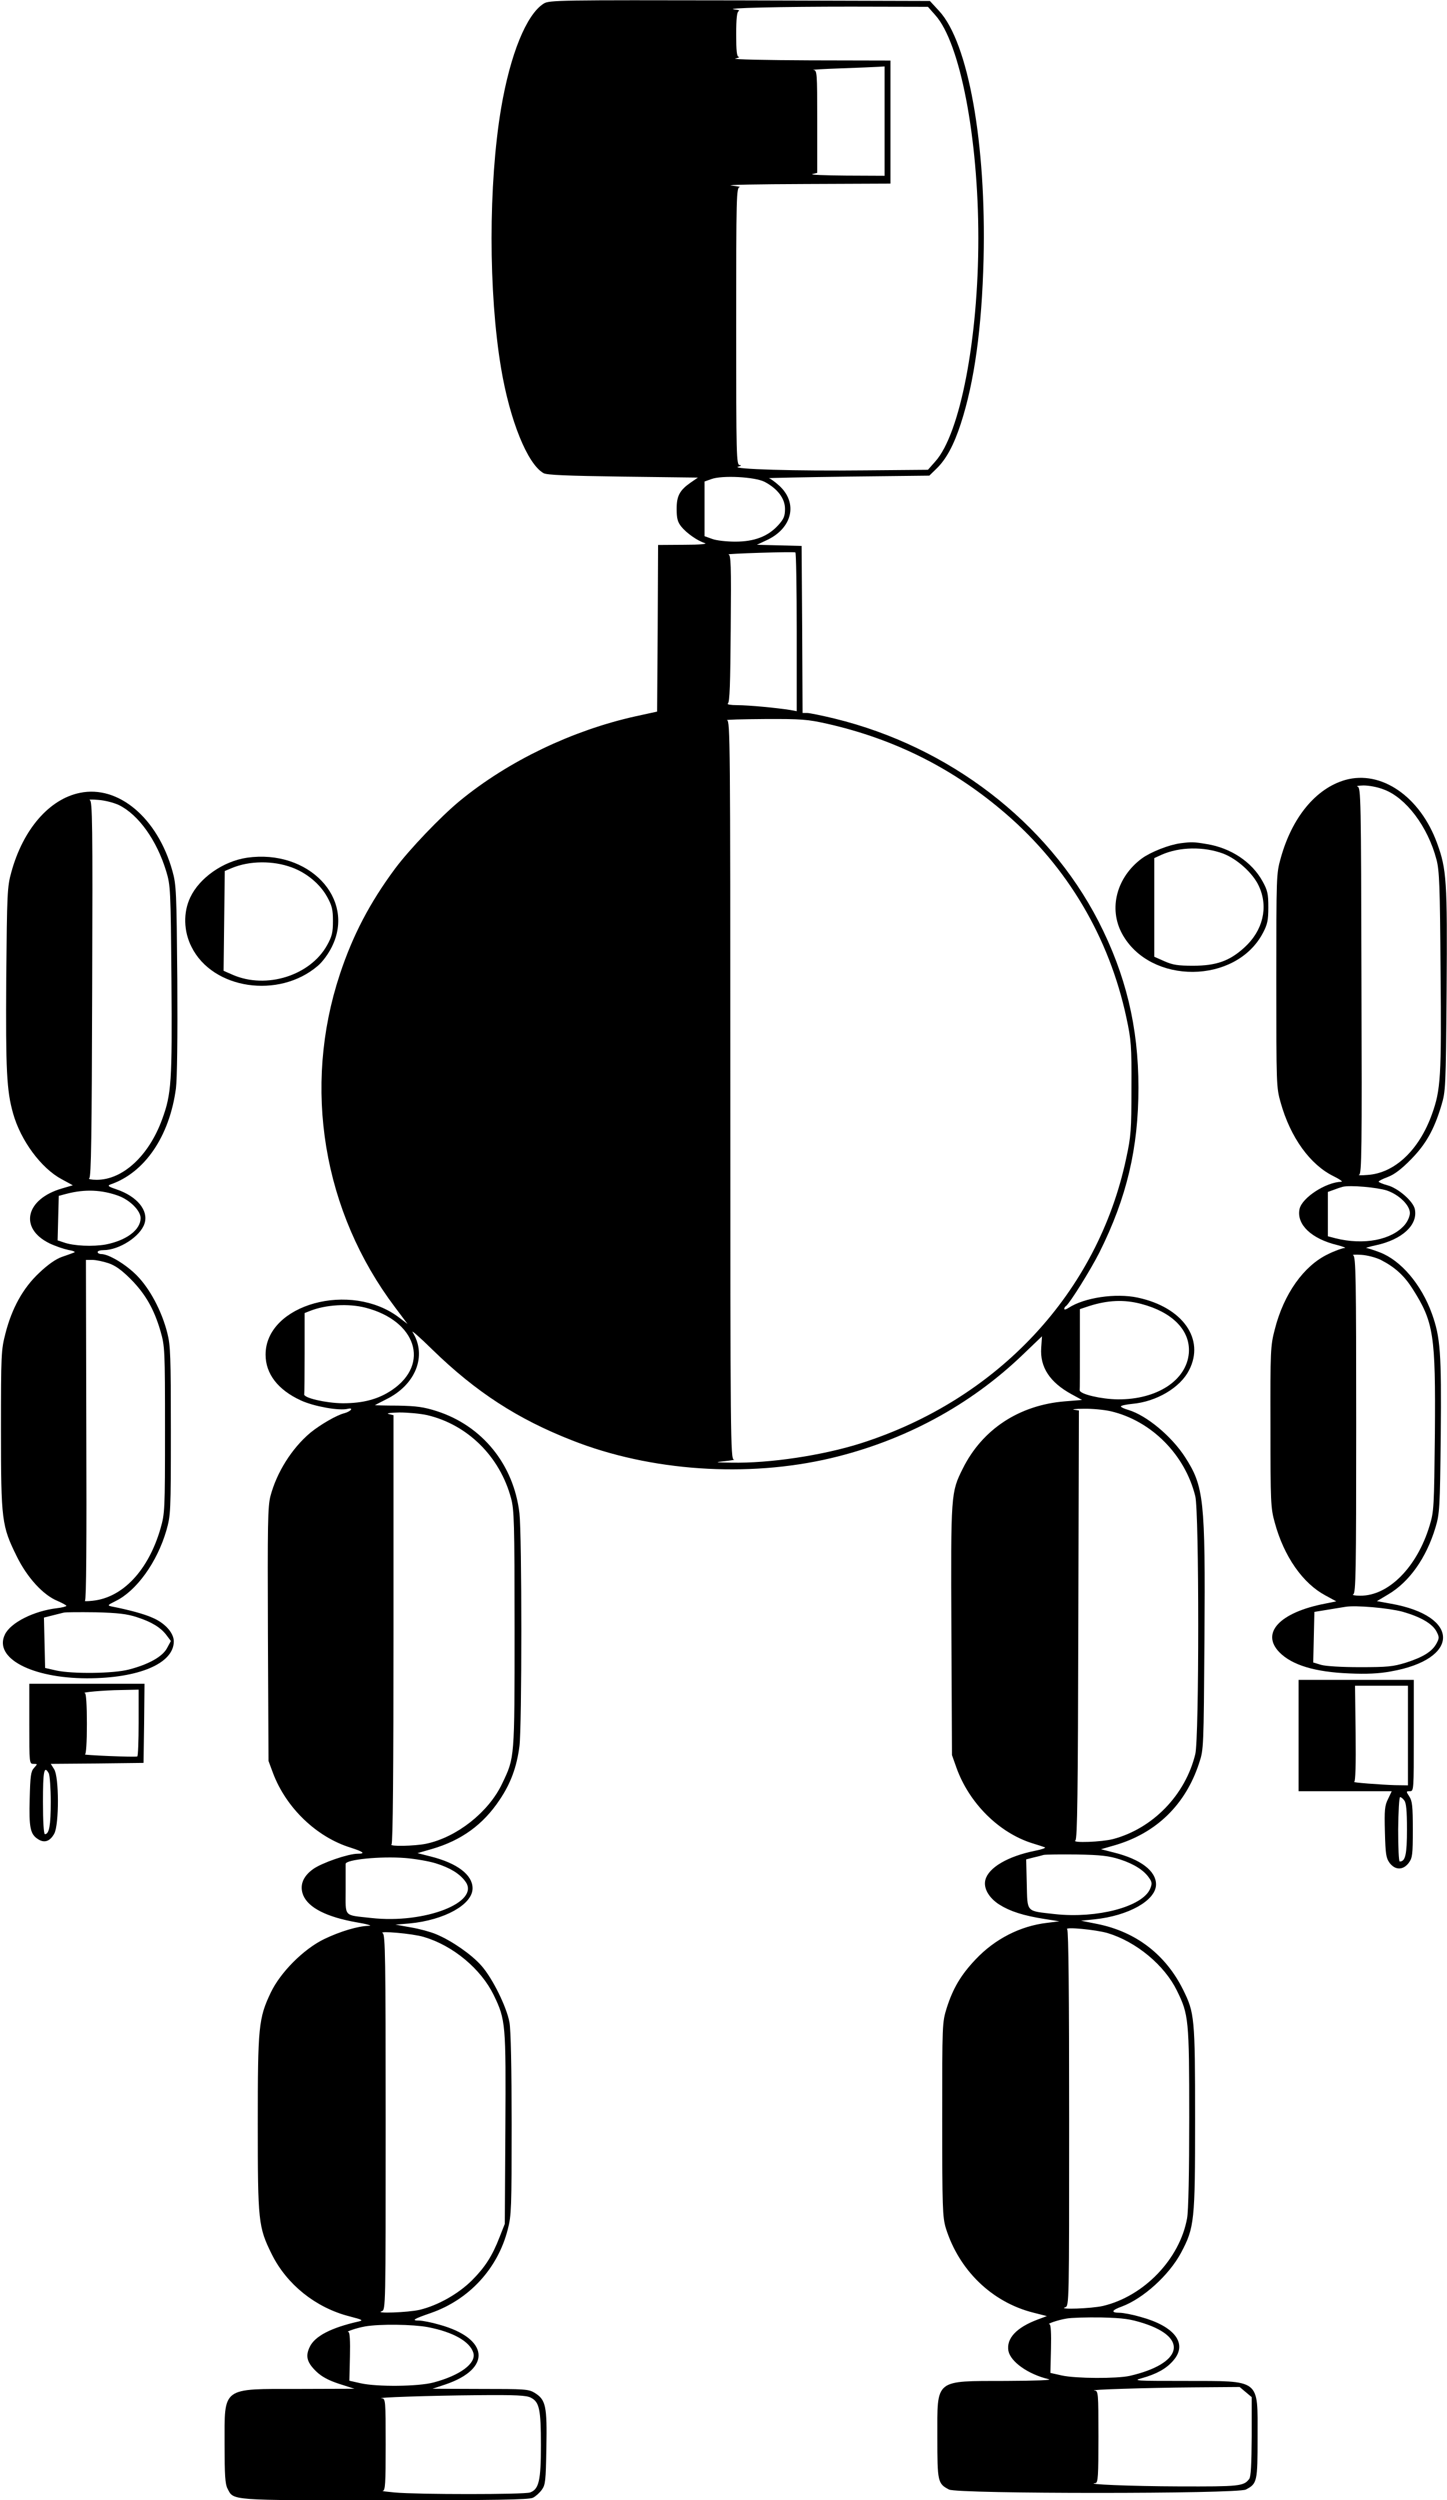 <?xml version="1.0" standalone="no"?>
<!DOCTYPE svg PUBLIC "-//W3C//DTD SVG 20010904//EN"
 "http://www.w3.org/TR/2001/REC-SVG-20010904/DTD/svg10.dtd">
<svg version="1.0" xmlns="http://www.w3.org/2000/svg"
 width="741pt" height="1280pt" viewBox="0 0 741 1280"
 preserveAspectRatio="xMidYMid meet">
<g transform="translate(0,1280) scale(0.1,-0.1)"
fill="#000000" stroke="none">
<path d="M2785 12782 c-89 -55 -172 -260 -219 -537 -65 -387 -65 -943 0 -1330
45 -268 135 -490 217 -537 16 -10 122 -14 406 -18 l385 -5 -35 -24 c-58 -40
-74 -69 -74 -136 0 -48 5 -67 23 -90 27 -34 84 -74 121 -85 16 -5 -24 -9 -106
-9 l-133 -1 -2 -426 -3 -427 -110 -24 c-324 -72 -650 -228 -898 -431 -100 -82
-261 -251 -334 -349 -129 -174 -216 -340 -282 -539 -193 -580 -88 -1217 283
-1708 l63 -84 -42 32 c-248 190 -685 69 -685 -189 0 -98 63 -180 180 -234 66
-31 199 -55 242 -43 13 3 19 1 15 -5 -4 -6 -19 -14 -34 -18 -38 -9 -124 -59
-174 -100 -95 -80 -172 -203 -204 -324 -14 -54 -15 -141 -13 -709 l3 -647 23
-62 c67 -178 223 -328 398 -382 65 -21 78 -31 36 -31 -49 0 -185 -47 -229 -79
-53 -38 -70 -85 -50 -134 27 -64 120 -111 272 -138 55 -9 84 -18 65 -18 -57
-1 -149 -29 -230 -68 -105 -51 -223 -169 -273 -273 -63 -132 -67 -175 -67
-672 0 -502 3 -529 71 -667 77 -156 226 -276 401 -320 66 -17 70 -20 43 -26
-141 -32 -223 -75 -249 -130 -23 -48 -14 -80 35 -127 28 -26 61 -44 116 -62
l78 -25 -283 -1 c-400 0 -382 13 -382 -285 0 -156 3 -202 15 -225 32 -62 3
-60 807 -60 562 0 739 3 757 13 13 6 34 25 45 40 19 26 21 44 24 217 4 212 -3
245 -60 280 -31 19 -50 20 -278 20 l-245 1 66 22 c239 81 223 236 -31 306 -41
12 -88 21 -104 21 -41 0 -29 8 61 39 195 68 342 227 393 427 19 71 20 112 20
539 0 282 -4 484 -11 521 -14 79 -87 227 -144 291 -50 57 -152 128 -232 161
-28 12 -87 28 -130 35 l-78 14 72 6 c179 17 323 97 323 180 0 69 -79 129 -215
163 l-67 17 73 21 c152 44 263 125 347 251 57 84 88 168 102 275 13 99 13
1081 0 1193 -29 249 -190 448 -424 523 -66 21 -102 26 -198 28 -65 0 -118 2
-118 2 0 1 26 14 57 30 152 74 211 224 136 344 -9 14 38 -27 103 -91 221 -215
435 -354 714 -463 400 -158 897 -192 1325 -91 376 89 714 271 985 532 l96 92
-4 -59 c-7 -99 44 -177 156 -238 l53 -29 -87 -7 c-235 -19 -423 -143 -523
-343 -62 -124 -62 -128 -59 -831 l3 -637 23 -65 c65 -181 217 -332 387 -386
27 -8 57 -18 65 -21 8 -3 -14 -11 -50 -18 -139 -28 -238 -86 -254 -149 -11
-42 18 -92 71 -126 55 -35 124 -57 232 -74 l76 -12 -64 -8 c-136 -16 -266 -82
-365 -187 -75 -79 -116 -148 -148 -249 -23 -74 -23 -79 -23 -570 0 -452 2
-500 18 -555 67 -216 235 -380 447 -434 l71 -18 -48 -18 c-109 -41 -160 -97
-149 -160 11 -56 101 -120 206 -145 22 -5 -59 -8 -218 -9 -369 -1 -352 13
-352 -288 0 -228 2 -238 60 -268 44 -23 1476 -23 1520 0 58 30 60 40 60 268 0
302 20 287 -372 288 -254 0 -269 1 -221 14 75 21 125 48 161 90 76 86 9 176
-168 224 -41 12 -89 21 -107 21 -46 0 -41 13 12 32 110 41 242 161 303 275 69
130 72 161 72 687 0 517 -3 542 -61 659 -89 180 -241 297 -438 337 l-85 17 68
7 c175 18 316 97 316 179 0 69 -79 129 -215 163 l-67 17 73 21 c211 62 361
208 430 421 23 69 23 78 27 635 5 713 -3 781 -99 930 -69 107 -197 214 -291
242 -21 6 -38 14 -38 18 0 4 26 10 58 13 124 11 246 83 291 172 83 160 -33
323 -263 372 -113 24 -273 0 -353 -52 -13 -9 -23 -11 -23 -6 0 5 4 12 9 15 18
12 125 183 171 274 140 280 200 534 200 844 0 311 -65 579 -205 852 -262 508
-763 893 -1350 1037 -66 16 -130 29 -142 29 l-23 0 -2 428 -3 427 -115 3 -114
3 49 23 c133 61 163 191 65 280 -22 20 -46 37 -53 38 -6 1 176 5 405 8 l417 5
36 35 c50 48 89 120 125 230 70 215 108 491 117 845 14 590 -78 1106 -227
1268 l-48 52 -973 3 c-931 2 -975 1 -1004 -16z m2005 -60 c127 -142 220 -627
220 -1142 0 -515 -93 -1000 -220 -1142 l-38 -43 -323 -3 c-347 -4 -691 6 -649
19 16 4 19 7 8 8 -17 1 -18 42 -18 711 0 669 1 710 18 712 9 1 -10 4 -43 8
-33 4 137 7 378 8 l437 2 0 315 0 315 -412 1 c-227 1 -399 5 -383 9 17 4 24 8
18 9 -10 1 -13 31 -13 115 0 82 4 116 13 119 6 3 -1 7 -18 8 -79 8 240 15 594
15 l393 -1 38 -43z m-260 -542 l0 -280 -197 1 c-109 1 -187 4 -173 8 l25 6 0
263 c0 255 -1 262 -20 264 -11 1 52 5 140 8 88 3 175 7 193 8 l32 2 0 -280z
m-614 -1847 c66 -35 104 -85 104 -138 0 -37 -6 -52 -35 -84 -52 -57 -122 -84
-220 -84 -44 0 -97 6 -118 14 l-39 14 0 140 0 140 34 12 c54 21 224 12 274
-14z m164 -769 l0 -405 -32 6 c-67 11 -215 25 -273 25 -33 0 -54 4 -48 8 10 6
13 101 15 385 3 329 1 377 -12 379 -8 1 64 5 160 8 96 3 178 4 183 2 4 -2 7
-185 7 -408z m155 -469 c349 -79 650 -231 917 -462 315 -272 528 -632 616
-1042 25 -117 27 -143 26 -361 0 -216 -2 -245 -27 -361 -146 -687 -657 -1234
-1359 -1458 -196 -62 -467 -103 -663 -99 -87 1 -88 2 -30 8 33 4 52 7 43 8
-17 2 -18 99 -18 1891 0 1791 -1 1890 -17 1894 -10 3 77 5 192 6 190 1 221 -2
320 -24z m1608 -2970 c162 -42 254 -137 245 -252 -12 -140 -163 -238 -363
-237 -86 1 -197 27 -196 47 1 4 1 99 1 211 l0 204 48 16 c95 30 178 34 265 11z
m-3970 -20 c258 -67 330 -287 136 -420 -70 -48 -149 -69 -254 -69 -87 1 -204
28 -197 47 1 4 2 99 2 211 l0 204 28 11 c81 32 197 39 285 16z m3816 -530
c208 -49 380 -223 432 -435 20 -80 20 -1240 0 -1320 -51 -210 -218 -381 -421
-435 -57 -15 -214 -21 -193 -7 10 6 13 245 15 1105 l3 1096 -25 4 c-14 2 9 5
50 5 41 1 104 -5 139 -13z m-3500 -20 c206 -49 371 -212 428 -425 16 -59 18
-123 18 -670 0 -666 1 -656 -63 -790 -69 -147 -233 -276 -390 -309 -59 -12
-193 -15 -177 -3 7 4 10 384 10 1102 l0 1095 -25 6 c-14 4 11 7 55 8 44 0 109
-6 144 -14z m3546 -2274 c74 -24 125 -57 151 -97 14 -20 14 -29 4 -53 -38 -92
-271 -154 -489 -130 -149 17 -139 6 -143 154 l-3 126 35 9 c19 4 44 11 55 14
11 2 88 3 170 2 123 -2 163 -7 220 -25z m-3504 -20 c74 -23 123 -53 152 -93
79 -106 -208 -218 -482 -187 -144 16 -131 2 -131 145 0 68 0 127 0 132 1 22
177 40 305 30 50 -4 120 -16 156 -27z m3440 -357 c147 -44 292 -164 356 -295
60 -122 63 -147 63 -650 0 -280 -4 -478 -11 -515 -37 -208 -220 -399 -430
-449 -61 -14 -236 -20 -194 -7 20 7 20 16 20 967 0 628 -3 963 -10 968 -16 14
147 -2 206 -19z m-3501 -20 c150 -44 293 -164 358 -297 62 -128 63 -147 60
-686 l-3 -486 -26 -66 c-38 -99 -76 -157 -143 -224 -71 -70 -175 -128 -267
-150 -61 -14 -236 -20 -194 -7 20 7 20 16 20 967 0 843 -2 961 -15 968 -27 14
155 -2 210 -19z m3687 -1978 c232 -75 197 -207 -71 -269 -68 -15 -276 -14
-349 2 l-58 13 3 124 c2 78 -1 124 -7 125 -18 1 39 21 85 29 25 5 106 7 180 6
113 -3 148 -8 217 -30z m-3664 -20 c128 -25 213 -73 231 -131 16 -54 -68 -116
-204 -152 -80 -21 -288 -23 -373 -4 l-58 13 3 124 c2 78 -1 124 -7 125 -19 1
40 21 85 29 75 13 244 11 323 -4z m4186 -332 l31 -26 0 -201 c-1 -143 -4 -207
-13 -218 -28 -37 -50 -39 -359 -38 -250 1 -490 11 -428 17 13 2 15 35 15 237
0 228 -1 235 -20 237 -40 4 266 14 502 16 l241 2 31 -26z m-3660 -29 c43 -22
51 -60 51 -242 0 -182 -10 -226 -55 -243 -30 -11 -576 -11 -695 0 -41 4 -68 7
-60 8 13 2 15 35 15 237 0 228 -1 235 -20 237 -43 4 252 14 488 16 202 2 253
-1 276 -13z"/>
<path d="M6889 8807 c-150 -43 -273 -191 -331 -402 -22 -78 -22 -92 -22 -625
0 -533 0 -547 22 -624 50 -179 151 -319 272 -378 30 -15 48 -27 39 -28 -79 -2
-201 -81 -214 -139 -17 -79 60 -153 193 -185 31 -8 48 -15 37 -15 -11 -1 -49
-14 -83 -31 -125 -59 -228 -204 -274 -386 -22 -85 -23 -105 -22 -499 0 -389 1
-414 22 -490 47 -173 143 -310 258 -372 l57 -31 -59 -12 c-231 -45 -329 -150
-232 -249 64 -65 181 -101 358 -108 87 -4 151 -1 211 10 357 62 359 284 2 347
l-72 13 57 34 c109 64 196 187 243 343 21 71 23 95 27 470 4 428 -2 503 -45
624 -54 150 -159 274 -268 315 -31 12 -61 21 -68 22 -7 0 16 7 49 14 135 29
217 105 199 186 -9 40 -86 107 -140 121 -25 7 -45 15 -45 19 0 3 21 14 48 24
32 12 69 40 117 89 77 78 119 153 156 276 22 73 23 89 27 590 4 563 0 620 -49
754 -87 238 -286 375 -470 323z m198 -49 c113 -42 225 -190 269 -358 15 -56
18 -133 21 -570 5 -543 1 -609 -44 -734 -66 -184 -191 -302 -330 -311 -32 -3
-51 -2 -43 1 13 4 15 122 12 994 -2 930 -3 989 -20 993 -9 3 4 5 30 6 27 0 73
-8 105 -21z m16 -2053 c63 -22 117 -76 117 -115 0 -16 -11 -42 -26 -60 -66
-78 -210 -106 -356 -69 l-38 10 0 113 0 114 28 10 c15 6 36 13 47 16 38 10
180 -3 228 -19z m-32 -355 c72 -37 120 -80 164 -150 107 -169 117 -234 113
-738 -4 -377 -5 -401 -27 -472 -64 -213 -211 -361 -356 -359 -27 0 -43 3 -35
7 13 6 15 112 15 867 0 754 -2 861 -15 868 -8 4 10 5 41 3 31 -2 76 -14 100
-26z m111 -1801 c92 -26 153 -61 174 -101 15 -29 15 -34 0 -62 -22 -41 -69
-70 -157 -98 -65 -20 -94 -23 -234 -23 -95 0 -176 5 -200 12 l-40 12 3 130 3
129 67 11 c37 6 78 13 92 15 52 9 221 -6 292 -25z"/>
<path d="M409 8741 c-157 -32 -291 -187 -351 -406 -21 -76 -22 -104 -26 -544
-3 -472 2 -574 35 -691 39 -139 144 -281 249 -337 l57 -31 -55 -16 c-187 -54
-222 -204 -65 -281 29 -14 73 -29 97 -34 25 -4 38 -10 30 -13 -8 -3 -37 -14
-64 -23 -31 -11 -72 -40 -116 -82 -82 -77 -139 -180 -172 -309 -22 -85 -23
-106 -23 -494 0 -465 4 -492 81 -648 53 -108 135 -198 209 -228 25 -11 45 -22
45 -25 0 -3 -22 -9 -48 -12 -119 -14 -238 -74 -267 -135 -58 -120 136 -223
420 -224 266 0 445 76 445 189 0 44 -46 95 -111 122 -43 19 -117 39 -208 57
-22 5 -20 7 20 27 108 52 214 200 261 362 22 78 23 91 23 510 0 380 -2 438
-18 500 -28 112 -89 227 -156 295 -56 57 -144 110 -183 110 -10 0 -18 5 -18
10 0 6 13 10 30 10 80 0 189 70 210 136 22 66 -37 139 -143 175 -42 14 -48 19
-32 25 176 60 303 246 336 492 6 48 9 261 7 557 -4 453 -5 484 -25 556 -76
272 -277 441 -474 400z m199 -62 c101 -49 195 -181 243 -339 22 -72 23 -92 27
-555 4 -524 0 -586 -48 -716 -68 -186 -201 -309 -335 -309 -28 0 -45 4 -38 8
10 6 13 218 15 970 3 847 1 962 -12 966 -8 3 11 4 43 1 32 -2 79 -14 105 -26z
m-1 -2001 c59 -22 113 -76 113 -114 0 -60 -72 -114 -178 -135 -66 -12 -165 -8
-217 11 l-30 10 3 114 3 114 42 11 c93 24 179 20 264 -11z m-51 -345 c35 -12
67 -35 114 -82 75 -76 119 -153 152 -266 22 -78 23 -91 23 -505 0 -414 -1
-427 -23 -505 -62 -214 -193 -354 -348 -370 -27 -3 -44 -3 -39 0 7 3 9 302 7
875 l-2 870 33 0 c18 0 56 -8 83 -17z m145 -1812 c75 -24 123 -53 153 -94 l21
-28 -20 -37 c-23 -43 -94 -83 -195 -109 -79 -21 -289 -23 -372 -5 l-57 13 -3
129 -3 129 40 10 c22 6 49 12 60 15 11 3 85 3 165 2 114 -3 159 -8 211 -25z"/>
<path d="M6045 8483 c-59 -8 -151 -44 -198 -78 -129 -96 -171 -256 -101 -385
143 -263 584 -260 722 5 22 42 27 63 27 130 0 70 -4 87 -30 134 -55 99 -162
170 -286 190 -64 11 -79 11 -134 4z m219 -53 c71 -27 152 -100 182 -165 51
-108 22 -230 -75 -317 -75 -68 -143 -92 -261 -92 -78 0 -104 4 -147 23 l-52
23 0 253 0 252 37 17 c93 41 216 43 316 6z"/>
<path d="M1265 8409 c-122 -18 -244 -103 -291 -204 -36 -76 -34 -173 7 -253
108 -217 447 -267 646 -97 25 21 55 62 73 99 122 247 -120 500 -435 455z m230
-50 c76 -28 144 -85 180 -150 25 -45 30 -65 30 -124 0 -59 -5 -79 -30 -124
-86 -155 -310 -226 -482 -152 l-48 21 3 256 3 255 36 15 c91 38 211 39 308 3z"/>
<path d="M6650 3915 l0 -285 239 0 238 0 -19 -40 c-17 -34 -19 -56 -16 -169 3
-113 6 -133 24 -158 29 -38 69 -38 98 0 19 26 21 42 21 171 0 119 -3 146 -18
169 -17 26 -17 27 3 27 20 0 20 6 20 285 l0 285 -295 0 -295 0 0 -285z m560 0
l0 -255 -67 1 c-70 2 -226 14 -208 17 6 1 9 89 7 247 l-3 245 136 0 135 0 0
-255z m-19 -332 c10 -12 14 -51 14 -148 0 -129 -8 -165 -37 -165 -5 0 -8 71
-8 165 1 91 5 165 10 165 4 0 14 -7 21 -17z"/>
<path d="M150 3975 c0 -203 0 -205 22 -205 21 0 21 0 2 -21 -16 -18 -19 -40
-22 -158 -4 -147 3 -181 42 -206 33 -22 62 -12 84 28 25 47 25 291 -1 330
l-17 27 237 2 238 3 3 203 2 202 -295 0 -295 0 0 -205z m560 6 c0 -94 -3 -171
-7 -173 -5 -2 -69 -1 -143 2 -74 3 -130 7 -125 8 6 1 10 62 10 157 0 96 -4
156 -10 157 -25 4 99 15 183 16 l92 2 0 -169z m-460 -260 c5 -11 10 -77 10
-146 0 -119 -8 -165 -30 -165 -6 0 -10 66 -10 165 0 160 6 190 30 146z"/>
</g>
</svg>
